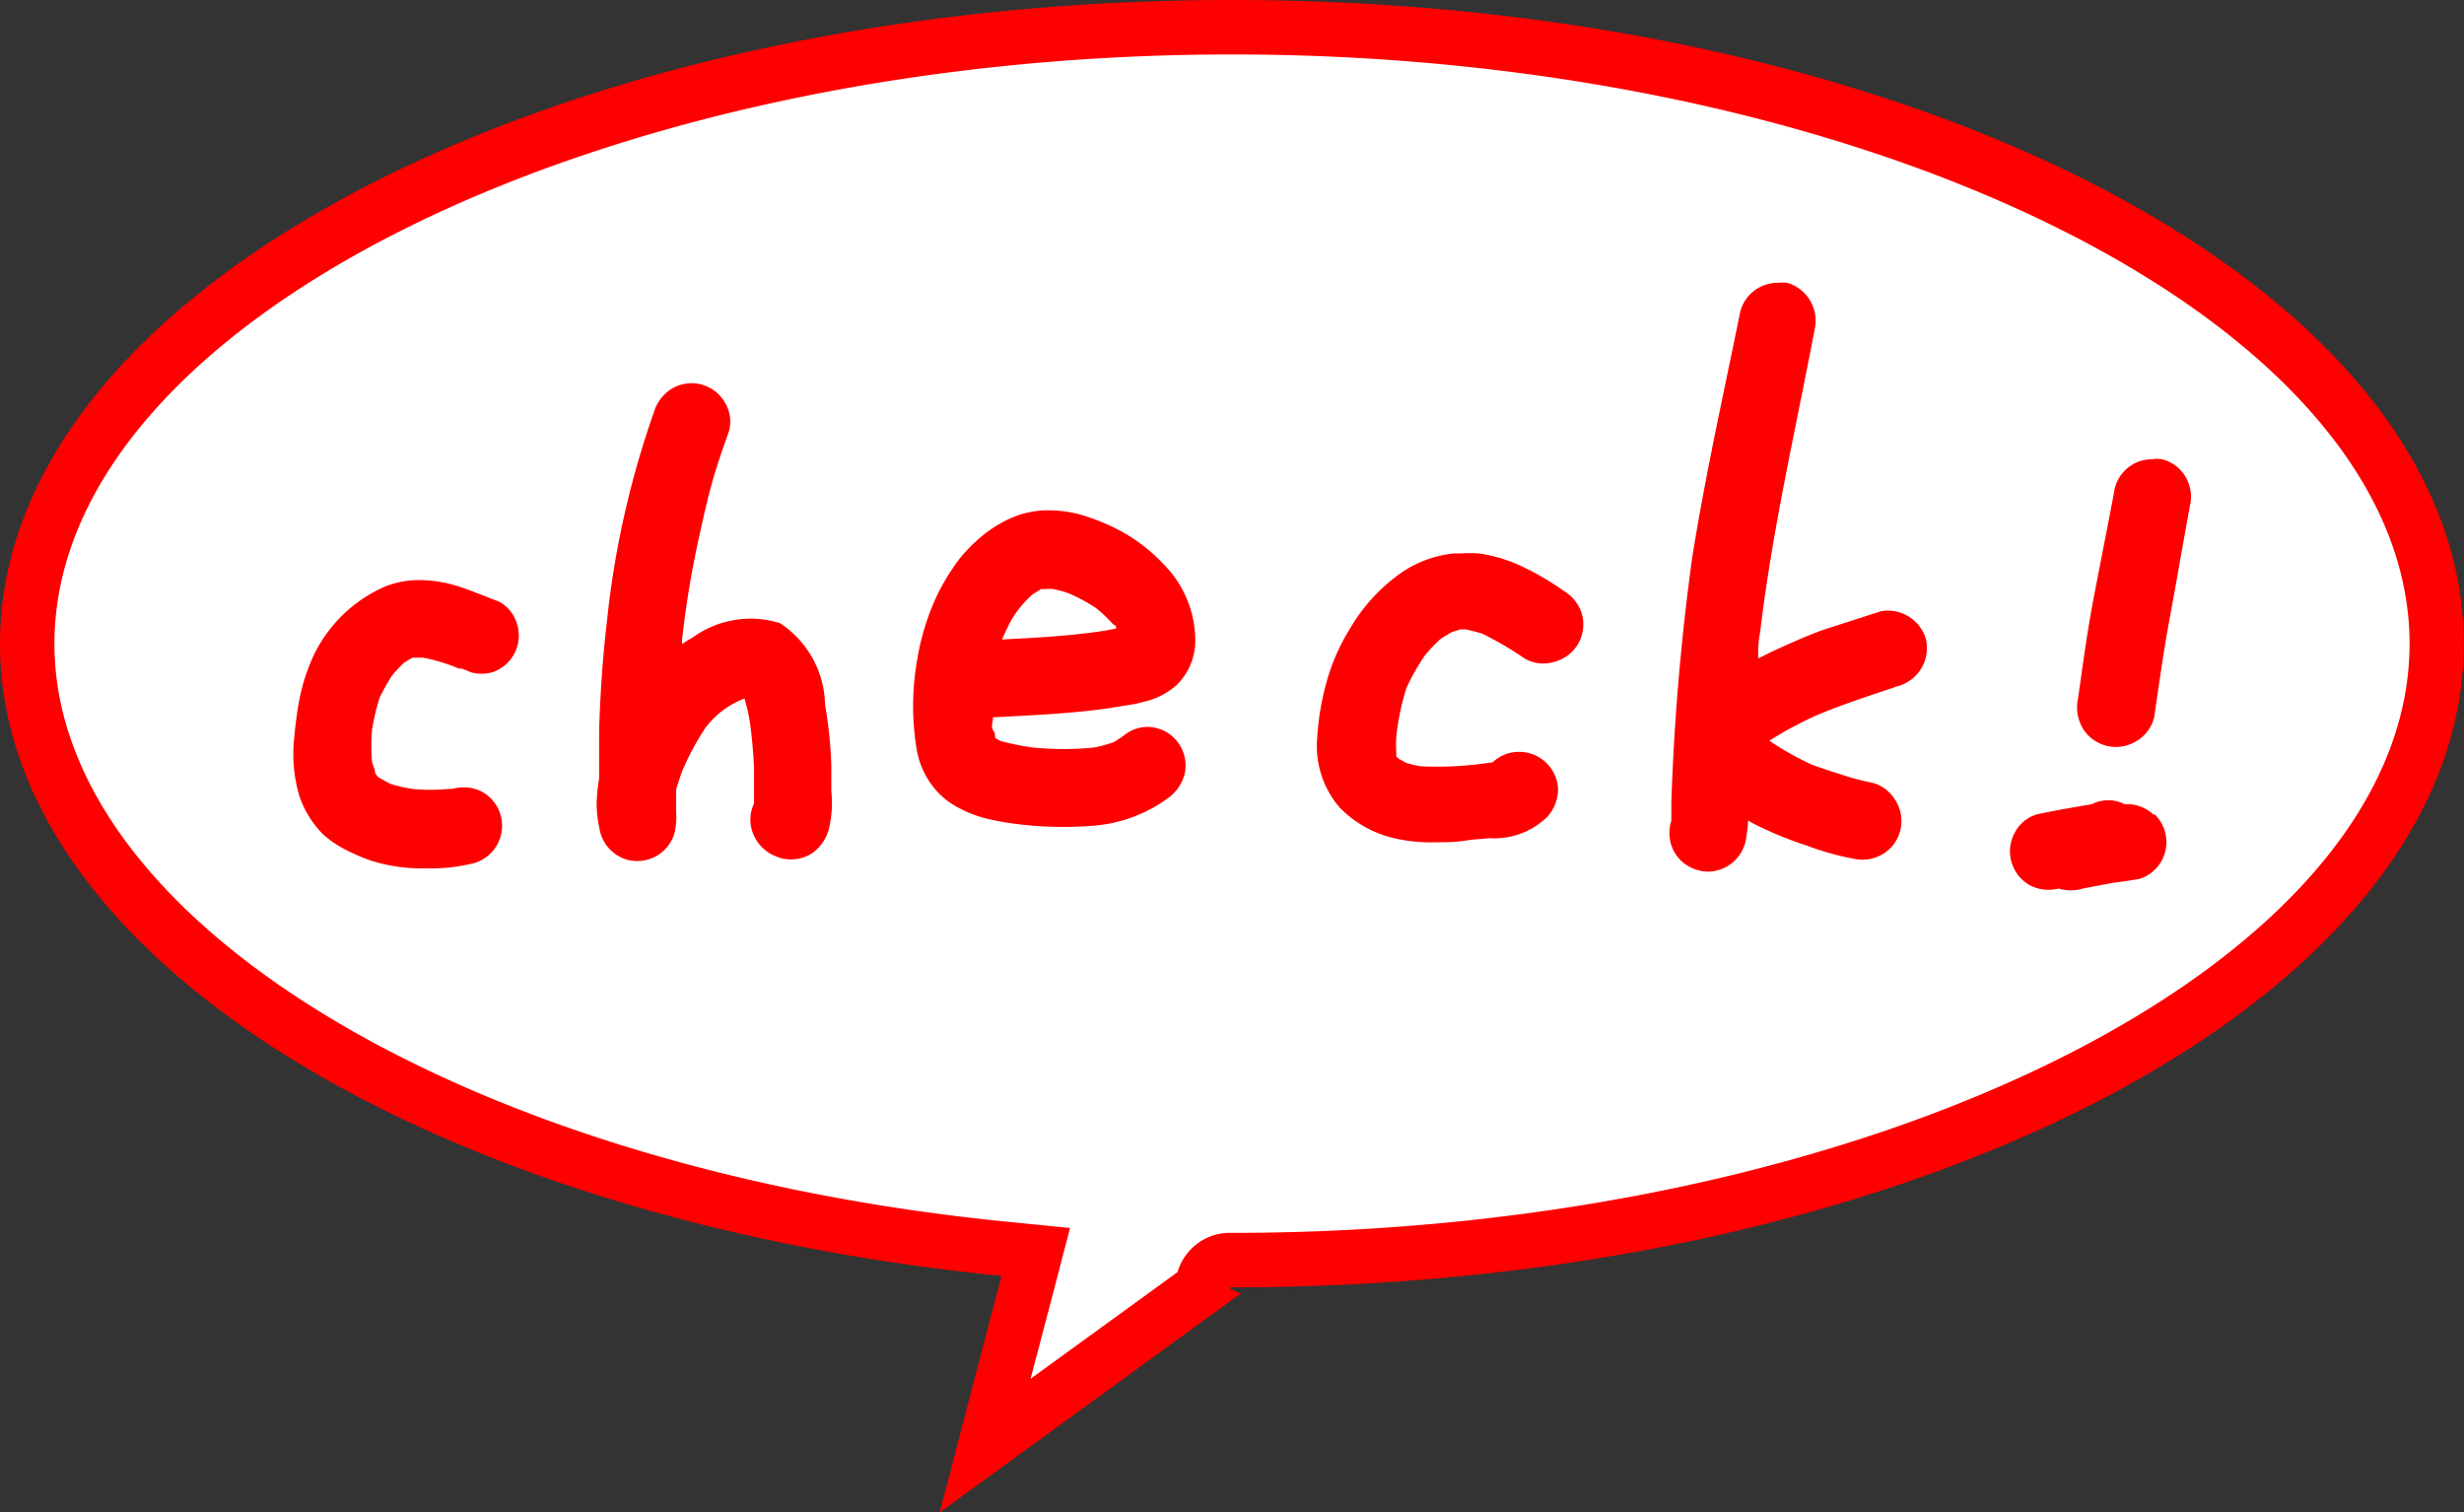 <svg xmlns="http://www.w3.org/2000/svg" width="90.52" height="55.56" viewBox="0 0 90.52 55.56"><rect x="0" y="0" width="90.52" height="55.56" fill="#333333" stroke="none"/><title>icon_check_red</title><g id="レイヤー_2" data-name="レイヤー 2"><g id="レイヤー_1-2" data-name="レイヤー 1"><path d="M38.05,46l-1.16-.11C16.09,43.81,1,34.46,1,23.65,1,11.16,20.85,1,45.26,1S89.52,11.16,89.52,23.65,69.66,46.29,45.26,46.29h-.81l-.25.82a1.11,1.11,0,0,0,0,.19l-8,5.81Z" style="fill:#fff"/><path d="M45.26,2c23.45,0,43.26,9.91,43.26,21.65S68.71,45.29,45.26,45.29a2,2,0,0,0-2,1.44l-5.4,3.92.86-3.27.59-2.27L37,44.88C17,42.9,2,33.77,2,23.65,2,11.91,21.81,2,45.26,2m0-2C20.3,0,0,10.61,0,23.65,0,35.17,15.87,44.79,36.79,46.87l-2.27,8.69,11-8h0c.33,0-.62-.27-.27-.27,25,0,45.26-10.6,45.26-23.64S70.22,0,45.26,0Z" style="fill:red"/><g id="グループ_1666" data-name="グループ 1666"><path id="パス_572" data-name="パス 572" d="M54.83,28h0Z" style="fill:red"/><path id="パス_573" data-name="パス 573" d="M61.38,30v0Z" style="fill:red"/><path id="パス_574" data-name="パス 574" d="M41,23.11,41,23l-.09-.16a5.58,5.58,0,0,0-.61-.58,6.24,6.24,0,0,0-1-.54c-.19-.06-.38-.12-.57-.16h-.32l-.13.05a2.5,2.5,0,0,0-.35.21,4.35,4.35,0,0,0-.5.55,3.58,3.58,0,0,0-.36.59c-.08.17-.16.33-.23.5h0c1.23-.06,2.47-.12,3.69-.3A2.09,2.09,0,0,0,41,23.11Z" style="fill:none"/><path id="パス_575" data-name="パス 575" d="M11.86,30.64a3.76,3.76,0,0,0,.85.58,7.19,7.19,0,0,0,.9.39,6.25,6.25,0,0,0,2,.29,6.63,6.63,0,0,0,1.83-.2,1.43,1.43,0,0,0,.28-2.61,1.5,1.5,0,0,0-1.1-.11l-.13,0a6.67,6.67,0,0,1-1.34,0,5.32,5.32,0,0,1-.79-.18,4.67,4.67,0,0,1-.49-.27l0,0-.09-.14c0-.13-.08-.26-.11-.39a6.87,6.87,0,0,1,0-1.2,8.09,8.09,0,0,1,.28-1.18,8.35,8.35,0,0,1,.43-.77,4.33,4.33,0,0,1,.46-.5,3.37,3.37,0,0,1,.32-.19l.13,0h.26a6.61,6.61,0,0,1,1.31.4l.11,0,.34.14a1.5,1.5,0,0,0,.76,0A1.42,1.42,0,0,0,19,22.94a1.37,1.37,0,0,0-.67-.84c-.5-.19-1-.4-1.49-.56a4.76,4.76,0,0,0-1.54-.23,3.46,3.46,0,0,0-1.14.23A5.23,5.23,0,0,0,11.56,24,7,7,0,0,0,11,25.69a13.63,13.63,0,0,0-.19,1.41A5.42,5.42,0,0,0,11,29.25,3.68,3.68,0,0,0,11.86,30.64Z" style="fill:red"/><path id="パス_576" data-name="パス 576" d="M23.07,31.59a1.44,1.44,0,0,0,1.09-.17,1.42,1.42,0,0,0,.63-.86,2.71,2.71,0,0,0,.05-.75V29c.06-.21.13-.41.2-.62a9.69,9.69,0,0,1,.88-1.65,3.23,3.23,0,0,1,1.26-1l.17-.07a6.82,6.82,0,0,1,.2.87q.11.82.15,1.65c0,.45,0,.89,0,1.34a1.36,1.36,0,0,0-.07,1,1.48,1.48,0,0,0,.67.84,2.09,2.09,0,0,0,.41.17,1.46,1.46,0,0,0,1.1-.17,1.59,1.59,0,0,0,.63-.87,4.05,4.05,0,0,0,.1-1.43c0-.31,0-.61,0-.91a15.6,15.6,0,0,0-.23-2.26,3.66,3.66,0,0,0-1.66-3,3.63,3.63,0,0,0-3.22.54,2.85,2.85,0,0,0-.37.23,1.21,1.21,0,0,1,0-.19,35.48,35.48,0,0,1,.58-3.55c.15-.69.3-1.38.49-2.08s.41-1.32.65-2a1.36,1.36,0,0,0-.17-1.09,1.42,1.42,0,0,0-.86-.63,1.43,1.43,0,0,0-1.09.17,1.53,1.53,0,0,0-.64.86,33.5,33.5,0,0,0-1.72,7.65c-.16,1.35-.25,2.7-.29,4.06,0,.58,0,1.15,0,1.74a6.54,6.54,0,0,0-.09.89,4.14,4.14,0,0,0,.1.93A1.43,1.43,0,0,0,23.07,31.59Z" style="fill:red"/><path id="パス_577" data-name="パス 577" d="M41.7,25.86l.4-.1a2.69,2.69,0,0,0,1.12-.59,2.27,2.27,0,0,0,.69-1.66,4.18,4.18,0,0,0-.07-.72,4,4,0,0,0-1.13-2.1,6.14,6.14,0,0,0-1.85-1.34,7.46,7.46,0,0,0-1.22-.46,4.56,4.56,0,0,0-1.33-.14h0a3.77,3.77,0,0,0-.76.13,4.13,4.13,0,0,0-.75.32,4.9,4.9,0,0,0-.95.69,5,5,0,0,0-.86,1,8.1,8.1,0,0,0-.55.95,8.88,8.88,0,0,0-.73,2.31,9.76,9.76,0,0,0-.05,3.28,3.05,3.05,0,0,0,.9,1.78,2.73,2.73,0,0,0,.65.46,4.39,4.39,0,0,0,1.3.46c.23.05.45.09.68.12a13.76,13.76,0,0,0,2.87.09,5.34,5.34,0,0,0,2.82-1,1.59,1.59,0,0,0,.63-.87,1.42,1.42,0,0,0-1-1.72,1.36,1.36,0,0,0-1.09.17,5.5,5.5,0,0,1-.5.34,4.64,4.64,0,0,1-.73.2,11.17,11.17,0,0,1-2.24,0,8.52,8.52,0,0,1-1.22-.25l-.17-.1,0,0c0-.09,0-.19-.08-.29s0-.31,0-.47c1.37-.07,2.73-.13,4.09-.31ZM36.81,23.5c.07-.17.15-.34.23-.5a3.21,3.21,0,0,1,.36-.59,4.35,4.35,0,0,1,.5-.55c.11-.08.23-.15.35-.22l.13,0a1.71,1.71,0,0,1,.32,0,4,4,0,0,1,.57.16,6.24,6.24,0,0,1,1,.54,5.58,5.58,0,0,1,.61.58L41,23l0,.09-.48.09c-1.22.18-2.46.25-3.69.31Z" style="fill:red"/><path id="パス_578" data-name="パス 578" d="M51.67,25.27a8.38,8.38,0,0,1,.66-1.17,5.49,5.49,0,0,1,.57-.61,4.34,4.34,0,0,1,.46-.28l.29-.09h.19a6.25,6.25,0,0,1,.62.16,12.58,12.58,0,0,1,1.55.91,1.37,1.37,0,0,0,1.1.12,1.42,1.42,0,0,0,1-1.77,1.51,1.51,0,0,0-.67-.84,10.14,10.14,0,0,0-1.63-.94,5.47,5.47,0,0,0-1.48-.43,4.73,4.73,0,0,0-.65,0H53.4a4.46,4.46,0,0,0-.88.19,4.28,4.28,0,0,0-1,.49,6.54,6.54,0,0,0-1.93,2.09,7.52,7.52,0,0,0-.87,2,9.89,9.89,0,0,0-.33,2,3.46,3.46,0,0,0,.82,2.56,4.09,4.09,0,0,0,1.92,1.11,5.88,5.88,0,0,0,1.62.17c.36,0,.72,0,1.08-.06s.58-.05.87-.09A2.79,2.79,0,0,0,56.85,30a1.53,1.53,0,0,0,.39-1,1.43,1.43,0,0,0-1.47-1.38,1.39,1.39,0,0,0-.93.38,13,13,0,0,1-2.64.15,5,5,0,0,1-.53-.12l-.29-.16-.08-.08v0a.22.22,0,0,1,0-.1,3.75,3.75,0,0,1,0-.67A9,9,0,0,1,51.67,25.27ZM54.83,28h0l-.09,0Z" style="fill:red"/><path id="パス_579" data-name="パス 579" d="M69.74,25.2a1.45,1.45,0,0,0,1-1.77,1.47,1.47,0,0,0-1.4-1,1,1,0,0,0-.38.07L67,23.13c-.64.23-1.28.52-1.91.81l-.5.25c0-.31,0-.63.07-.94.44-3.75,1.3-7.43,2-11.13a1.45,1.45,0,0,0-1-1.73,1.5,1.5,0,0,0-.37,0,1.41,1.41,0,0,0-1.36,1.07c-.61,3-1.28,6-1.76,9a87,87,0,0,0-.77,9c0,.23,0,.46,0,.69a1.33,1.33,0,0,0-.07.48,1.4,1.4,0,0,0,.44,1,1.48,1.48,0,0,0,1,.39h0a1.44,1.44,0,0,0,1.35-1.08,5.3,5.3,0,0,0,.1-.8l.15.09a13.33,13.33,0,0,0,2,.83,10,10,0,0,0,1.7.48,1.48,1.48,0,0,0,1.09-.16,1.42,1.42,0,0,0,.46-2,1.38,1.38,0,0,0-.86-.63,8.85,8.85,0,0,1-1.15-.31c-.33-.1-.65-.21-1-.33A10.75,10.75,0,0,1,65,27.21a14,14,0,0,1,1.75-.94C67.73,25.86,68.73,25.54,69.74,25.2ZM61.38,30h0v-.1s0,.06,0,.09Z" style="fill:red"/><path id="パス_580" data-name="パス 580" d="M80.45,18.59a1.44,1.44,0,0,0-.17-1.09,1.38,1.38,0,0,0-.86-.63,1.11,1.11,0,0,0-.36,0,1.41,1.41,0,0,0-1.37,1.07c-.25,1.35-.52,2.69-.77,4s-.4,2.47-.58,3.72a1.54,1.54,0,0,0,.17,1.09,1.43,1.43,0,0,0,2,.46,1.4,1.4,0,0,0,.63-.87c.18-1.23.35-2.46.58-3.69S80.19,20,80.45,18.59Z" style="fill:red"/><path id="パス_581" data-name="パス 581" d="M79.13,29.94a1.46,1.46,0,0,0-.93-.4h-.15a1.33,1.33,0,0,0-1.2,0c-.68.12-1.35.23-2,.37a1.36,1.36,0,0,0-.83.67,1.43,1.43,0,0,0,.55,1.94h0a1.5,1.5,0,0,0,1.06.12,1.5,1.5,0,0,0,.89,0l1.11-.21.58-.08.37-.06a1.38,1.38,0,0,0,.62-.38,1.42,1.42,0,0,0-.05-2h0Z" style="fill:red"/></g></g></g></svg>